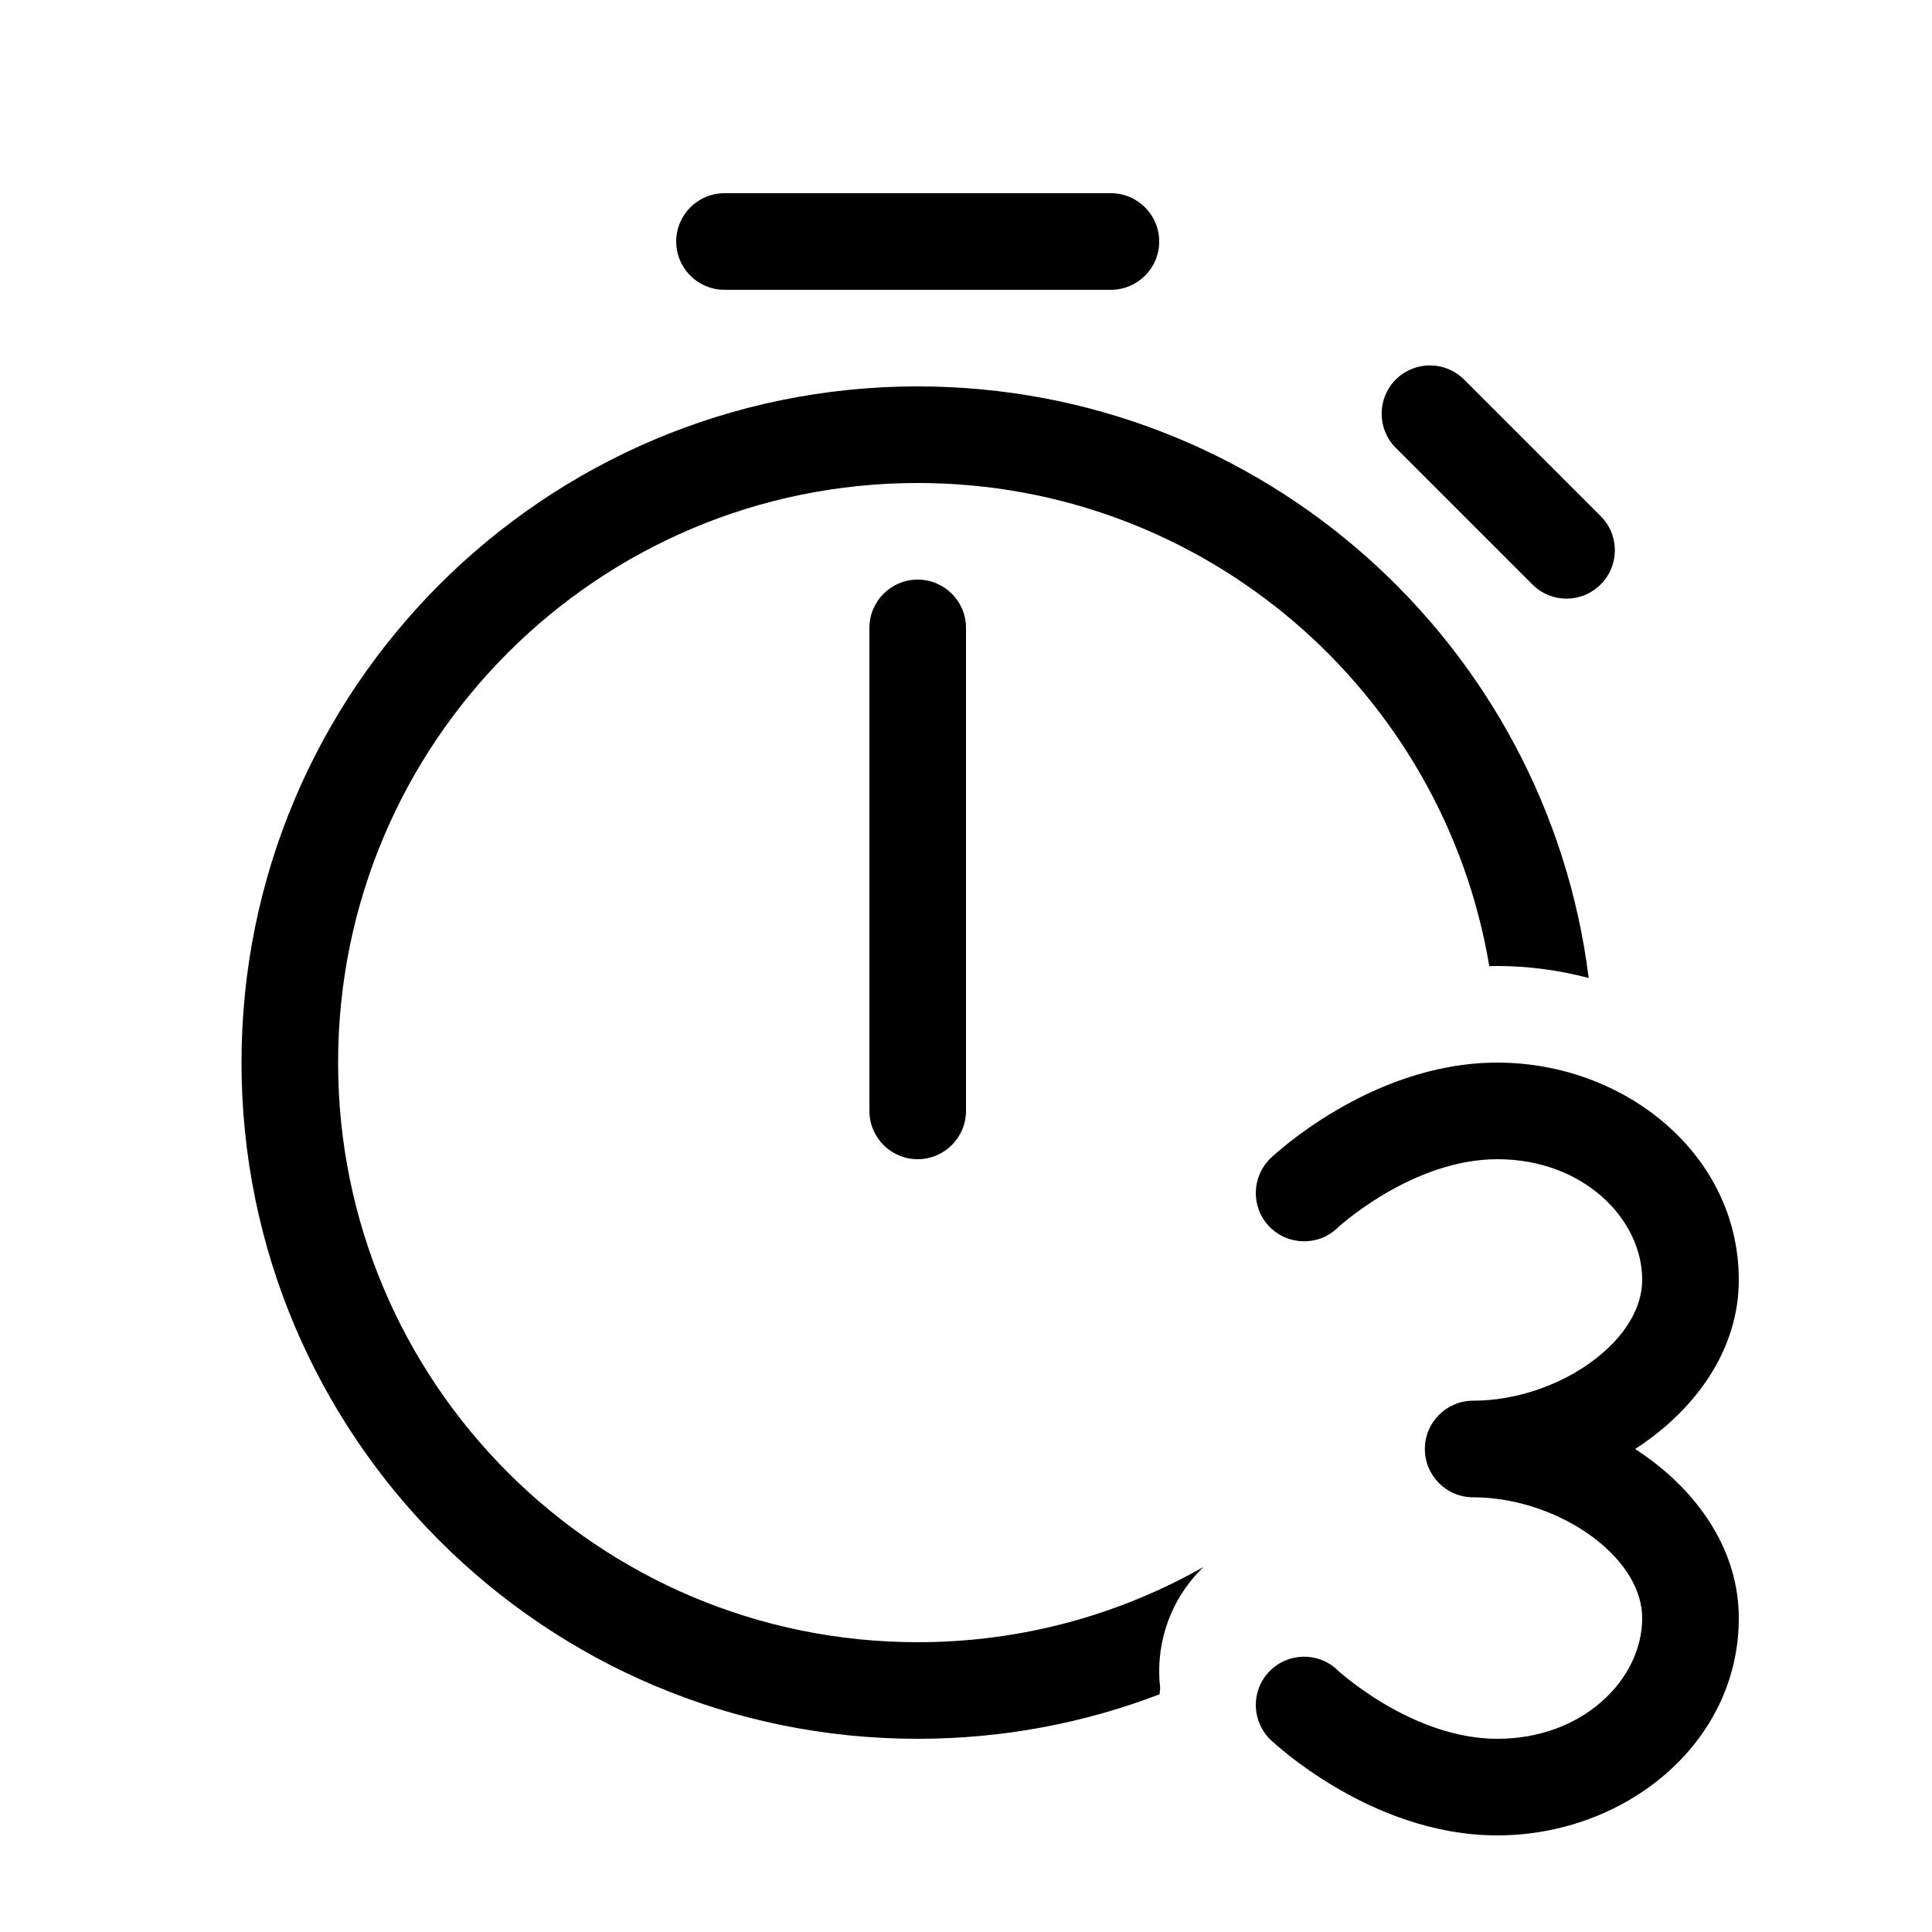 <svg xmlns="http://www.w3.org/2000/svg" viewBox="0 0 20 20" fill="none"><path d="M7.5 2C7.224 2 7 2.224 7 2.5C7 2.776 7.224 3 7.5 3H11.5C11.776 3 12 2.776 12 2.5C12 2.224 11.776 2 11.5 2H7.5ZM15.156 3.929C14.961 3.734 14.644 3.734 14.449 3.929C14.254 4.124 14.254 4.441 14.449 4.636L15.863 6.05C16.059 6.246 16.375 6.246 16.57 6.05C16.766 5.855 16.766 5.538 16.57 5.343L15.156 3.929ZM9.5 6C9.224 6 9 6.224 9 6.5V11.5C9 11.776 9.224 12 9.5 12C9.776 12 10 11.776 10 11.5V6.5C10 6.224 9.776 6 9.5 6ZM9.5 18C10.382 18 11.227 17.837 12.004 17.539C12.006 17.517 12.008 17.496 12.01 17.475C11.962 17.063 12.084 16.634 12.381 16.301C12.406 16.273 12.431 16.247 12.457 16.222C11.584 16.717 10.575 17 9.5 17C6.186 17 3.5 14.314 3.5 11C3.5 7.686 6.186 5 9.5 5C12.473 5 14.941 7.163 15.417 10.001C15.445 10 15.472 10 15.5 10C15.818 10 16.137 10.043 16.446 10.124C16.015 6.672 13.069 4 9.5 4C5.634 4 2.5 7.134 2.5 11C2.5 14.866 5.634 18 9.5 18ZM13.844 12.713L13.847 12.71C13.851 12.706 13.859 12.699 13.869 12.69C13.89 12.672 13.923 12.644 13.966 12.61C14.054 12.541 14.181 12.449 14.339 12.356C14.661 12.167 15.071 12 15.5 12C16.393 12 17 12.62 17 13.25C17 13.526 16.834 13.83 16.49 14.087C16.149 14.341 15.691 14.5 15.25 14.5C14.974 14.5 14.75 14.724 14.75 15C14.75 15.276 14.974 15.5 15.25 15.5C15.691 15.5 16.149 15.659 16.49 15.913C16.834 16.17 17 16.474 17 16.75C17 17.38 16.393 18 15.5 18C15.071 18 14.661 17.833 14.339 17.644C14.181 17.551 14.054 17.459 13.966 17.39C13.923 17.356 13.89 17.328 13.869 17.31C13.859 17.301 13.851 17.294 13.847 17.29L13.844 17.287C13.643 17.097 13.327 17.106 13.137 17.306C12.947 17.506 12.956 17.823 13.156 18.013L13.157 18.014L13.158 18.015L13.162 18.018L13.173 18.029C13.183 18.038 13.196 18.049 13.212 18.063C13.244 18.091 13.29 18.13 13.348 18.176C13.463 18.266 13.628 18.386 13.833 18.506C14.235 18.742 14.824 19 15.5 19C16.816 19 18 18.053 18 16.75C18 16.059 17.593 15.488 17.088 15.112C17.036 15.073 16.982 15.036 16.927 15C16.982 14.964 17.036 14.927 17.088 14.888C17.593 14.512 18 13.941 18 13.25C18 11.947 16.816 11 15.5 11C14.824 11 14.235 11.258 13.833 11.494C13.628 11.614 13.463 11.734 13.348 11.824C13.29 11.87 13.244 11.909 13.212 11.937C13.196 11.951 13.183 11.962 13.173 11.971L13.162 11.982L13.158 11.985L13.157 11.986L13.156 11.987C12.956 12.177 12.947 12.494 13.137 12.694C13.327 12.894 13.644 12.903 13.844 12.713Z" fill="currentColor"/></svg>